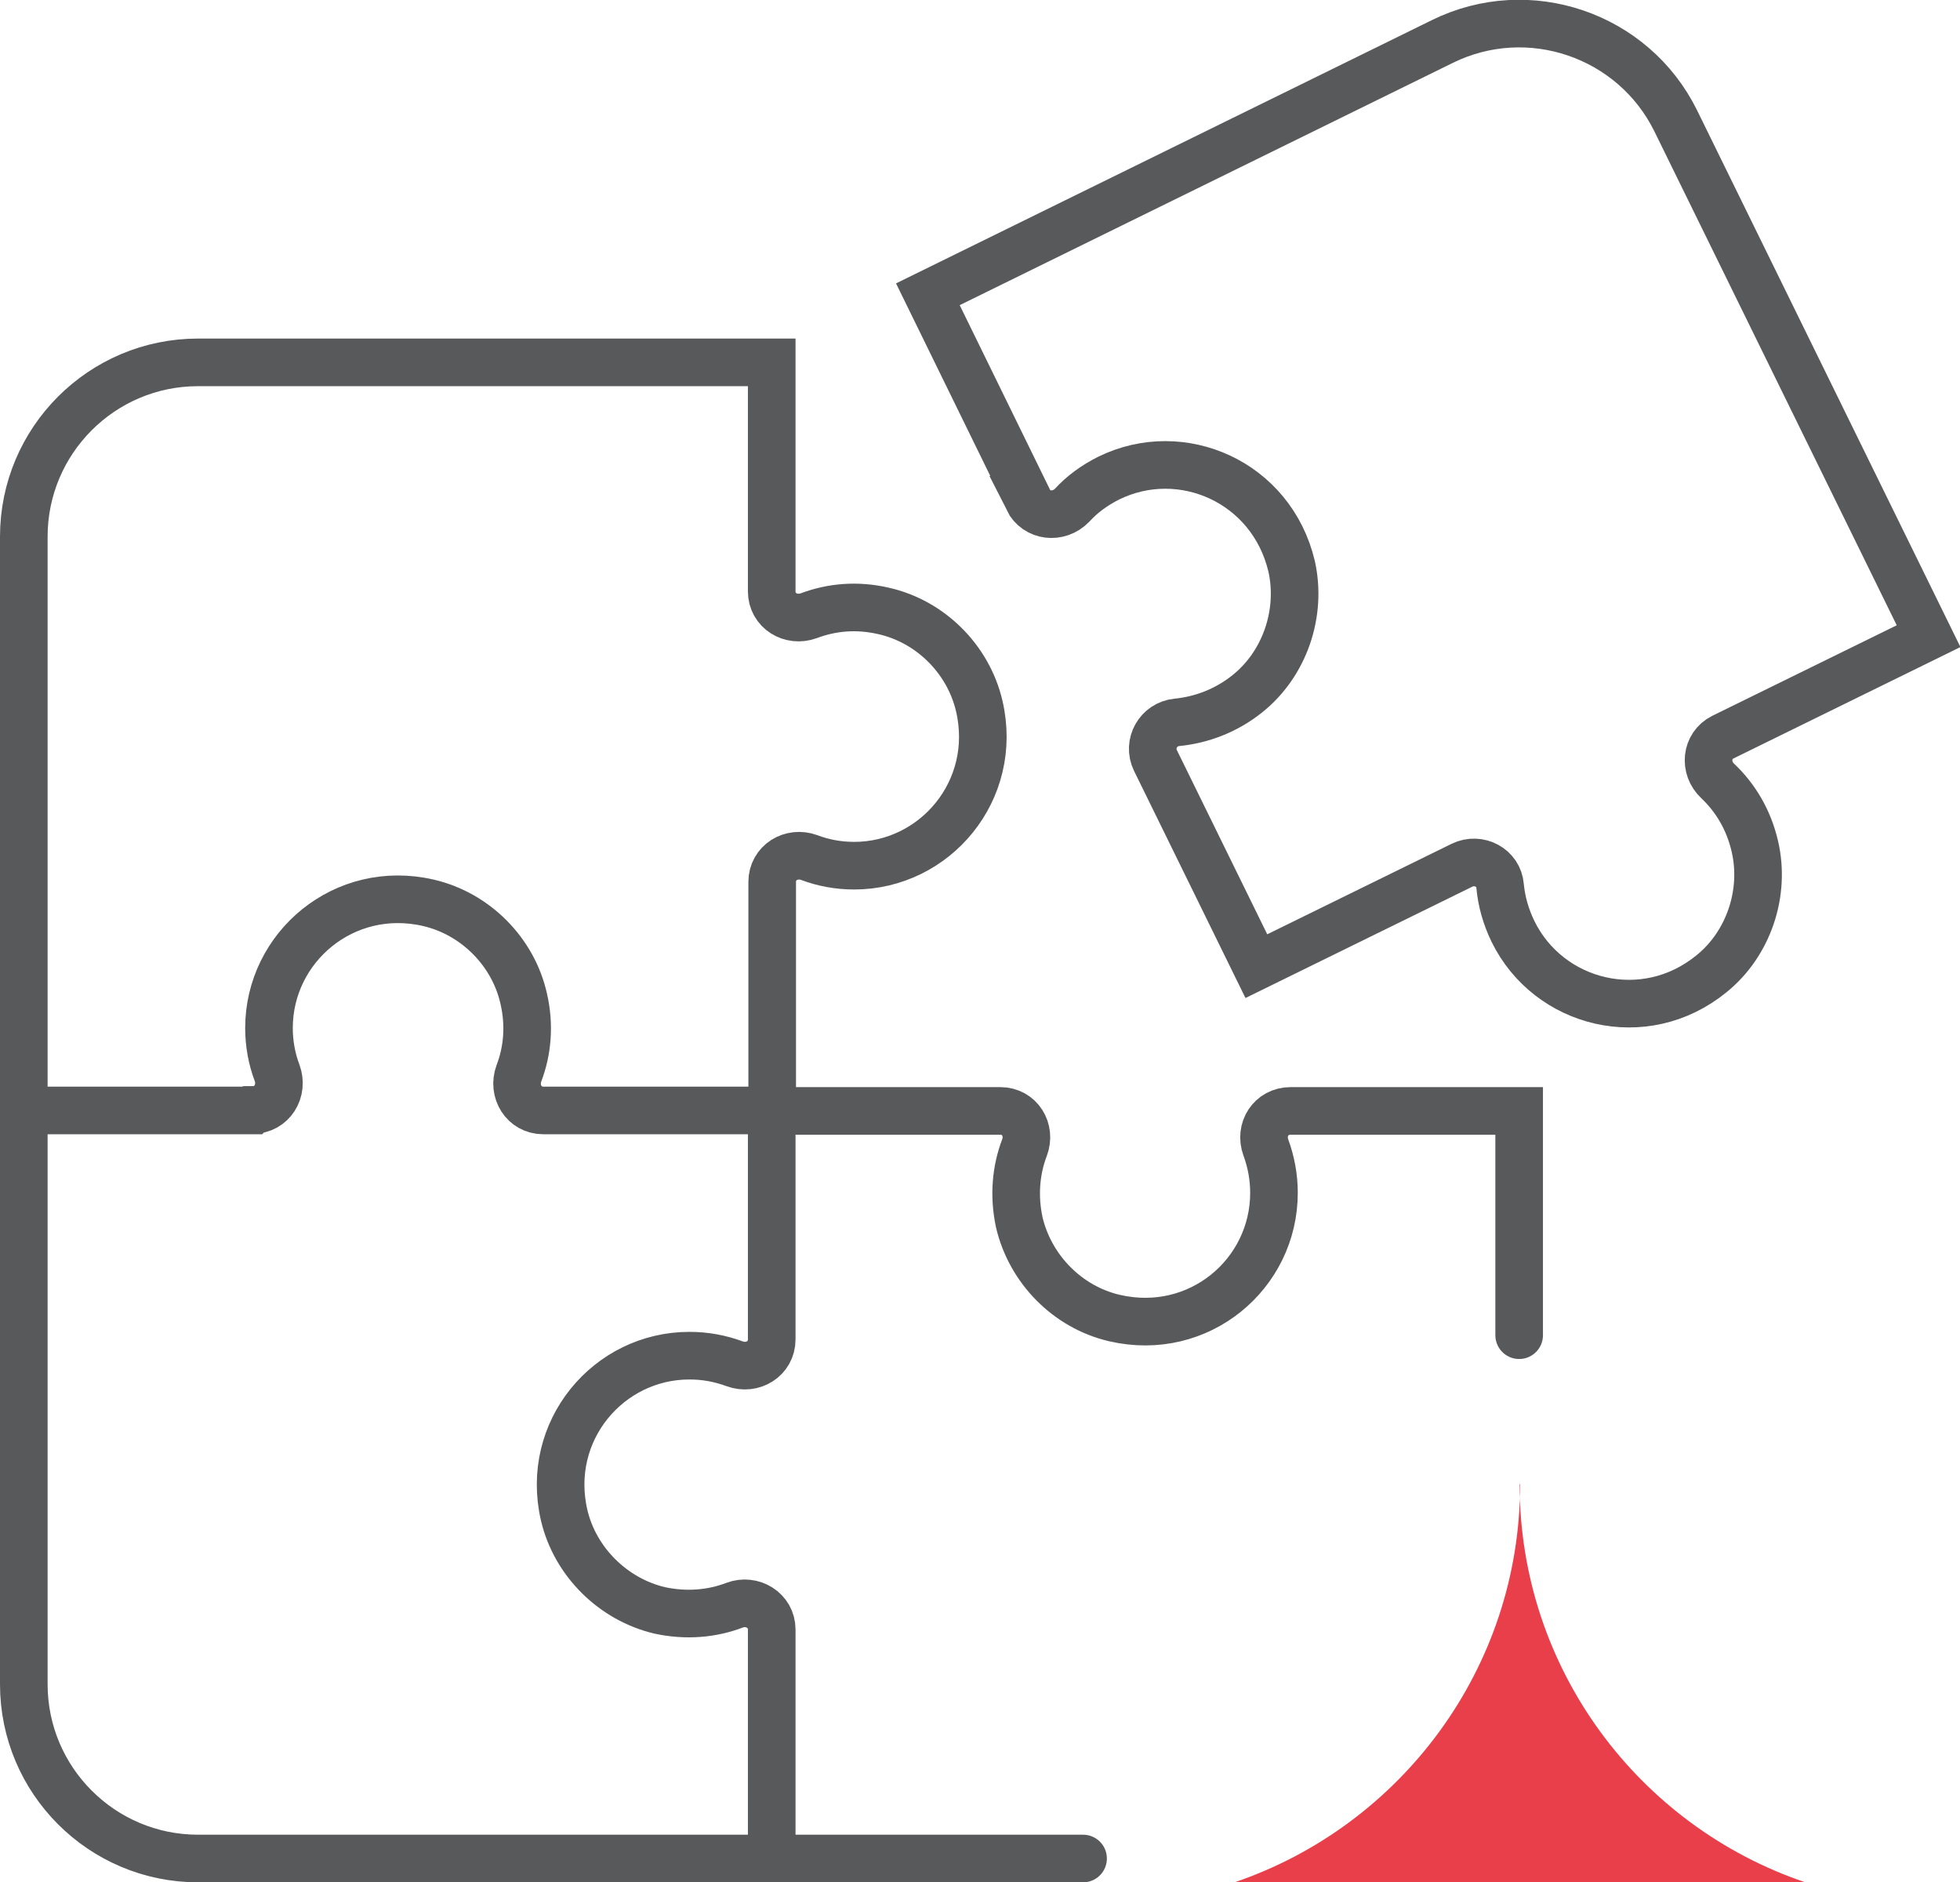 <svg xmlns="http://www.w3.org/2000/svg" id="Layer_2" data-name="Layer 2" viewBox="0 0 41.17 39.53"><defs><style>      .cls-1 {        fill: none;        stroke: #58595b;        stroke-linecap: round;        stroke-miterlimit: 10;      }      .cls-2 {        fill: #e83f4b;        stroke-width: 0px;      }    </style></defs><g id="Layer_1-2" data-name="Layer 1"><g><path class="cls-2" d="m31.92,31.17c0,3.88,2.51,7.18,6,8.36h-11.99c3.48-1.18,6-4.48,6-8.36Z"></path><g><path class="cls-1" d="m.5,23.32v12.05c0,2.02,1.64,3.66,3.66,3.66h12.05"></path><path class="cls-1" d="m5.3,23.32H.5v-12.05c0-2.02,1.64-3.66,3.66-3.66h12.05v4.81c0,.4.4.65.78.51.48-.18,1.01-.23,1.57-.1.98.22,1.78,1.01,2.01,2,.41,1.77-.93,3.35-2.63,3.35-.33,0-.65-.06-.94-.17-.38-.14-.78.11-.78.51v4.8h-4.81c-.4,0-.65-.4-.51-.78.18-.47.23-1.01.1-1.57-.22-.98-1.01-1.78-2-2.01-1.77-.41-3.35.93-3.35,2.63,0,.33.06.65.17.94.14.38-.11.78-.51.78Z"></path><path class="cls-1" d="m21.6,10.49l-2.11-4.31L30.3.87c1.81-.89,4.01-.14,4.9,1.67l5.31,10.82-4.32,2.12c-.36.18-.4.65-.11.92.37.35.65.81.78,1.37.23.98-.13,2.05-.91,2.68-1.41,1.15-3.42.64-4.17-.89-.15-.31-.24-.63-.27-.95-.03-.39-.45-.61-.8-.44l-4.32,2.12-2.12-4.32c-.17-.35.06-.76.45-.8.51-.05,1.03-.24,1.48-.6.79-.63,1.15-1.7.93-2.68-.42-1.77-2.31-2.6-3.84-1.85-.3.15-.56.34-.77.57-.28.29-.75.24-.93-.12Z"></path><path class="cls-1" d="m22.75,39.03h-6.54v-4.81c0-.4-.41-.65-.78-.51-.47.18-1.01.23-1.57.11-.98-.23-1.78-1.02-2.01-2-.41-1.77.93-3.35,2.63-3.35.34,0,.65.06.95.17.38.14.78-.11.78-.51v-4.8h4.8c.41,0,.65.4.51.77-.18.47-.23,1.01-.11,1.57.23.98,1.01,1.78,2,2.01,1.77.41,3.35-.92,3.35-2.63,0-.33-.06-.65-.17-.95-.14-.38.11-.77.52-.77h4.8v4.71"></path></g></g></g></svg>